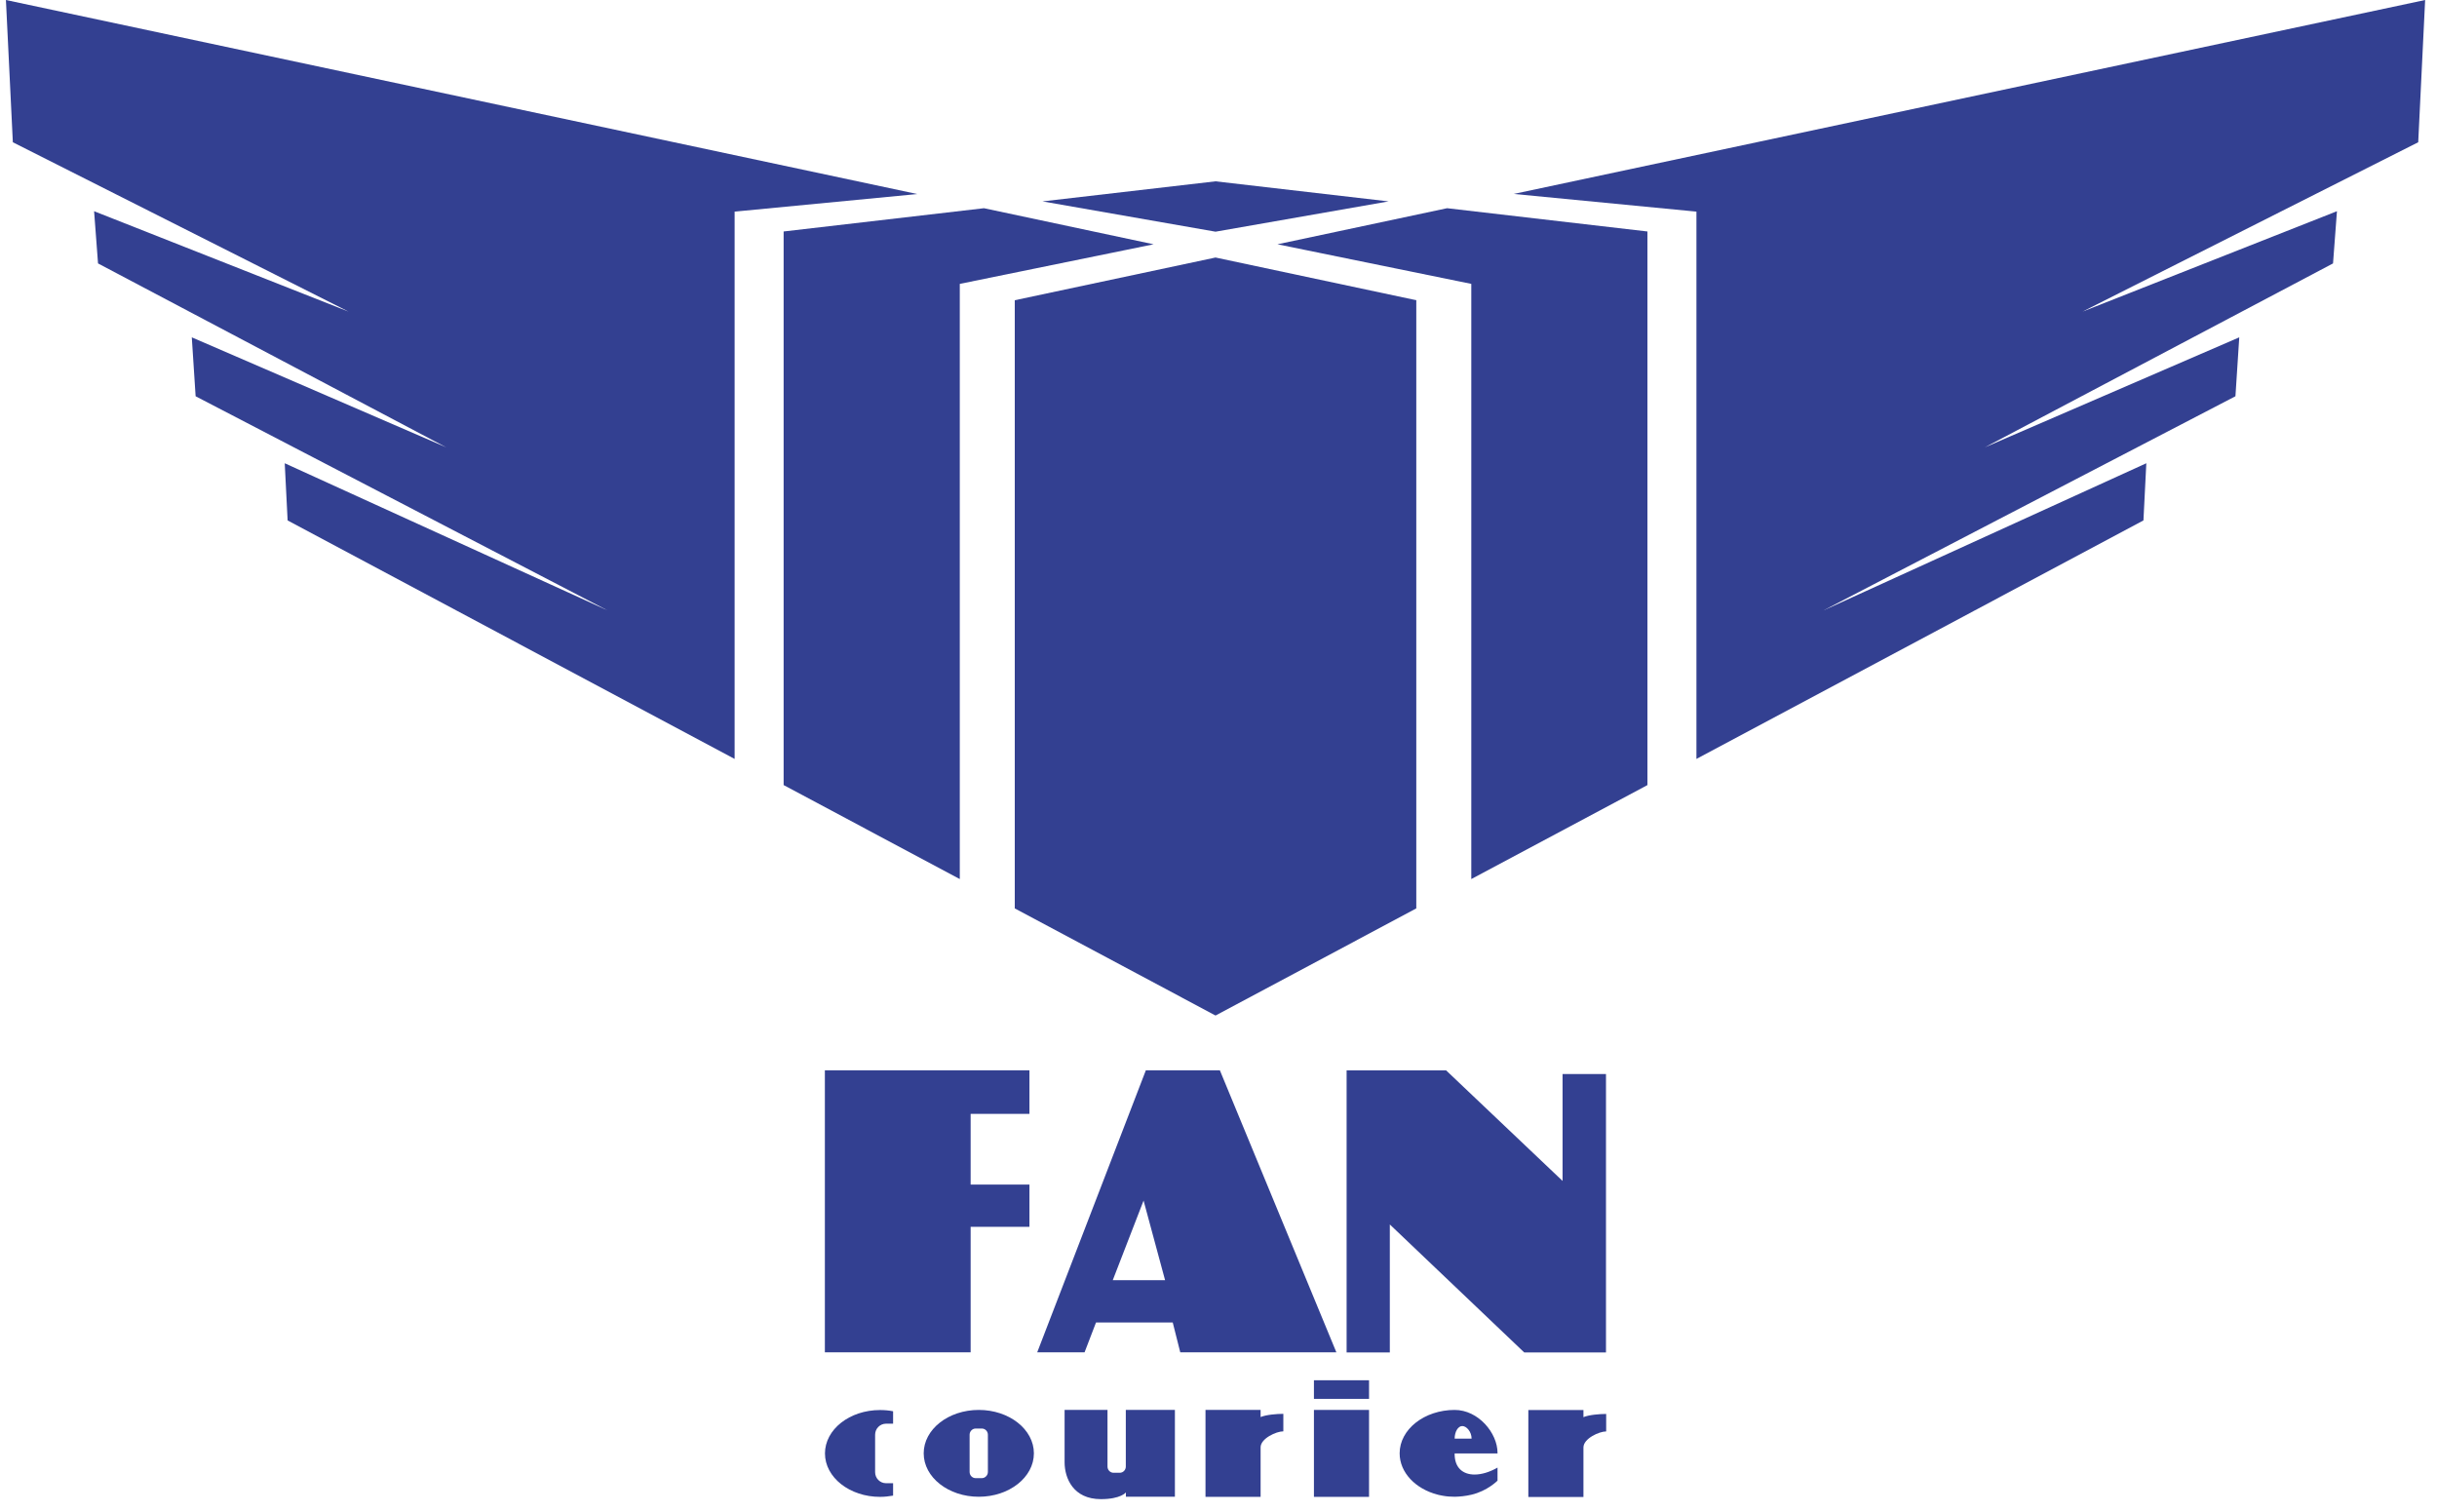 <svg xmlns="http://www.w3.org/2000/svg" width="137" height="85" viewBox="0 0 137 85" fill="none">
  <path d="M68.583 60.166H64.416L58.308 76.02H60.97L61.615 74.34H65.927L66.351 76.02H75.127L68.577 60.166H68.583ZM65.497 71.963H62.556L64.288 67.489L65.497 71.963ZM57.872 68.965V66.588H54.566V62.613H57.872V60.166H46.371V76.02H54.566V68.965H57.872ZM90.283 60.375H87.842V66.384L81.298 60.172H75.702V76.025H78.131V68.831L85.686 76.025H90.283V60.381V60.375Z" fill="#334091"/>
  <path d="M89.016 79.652V79.263H85.918V84.15H89.016V81.366C89.016 80.866 89.899 80.465 90.294 80.465V79.483C89.934 79.483 89.33 79.53 89.016 79.663" fill="#334091"/>
  <path d="M81.781 79.257C80.072 79.257 78.683 80.349 78.683 81.697C78.683 82.778 79.578 83.697 80.81 84.016C80.81 84.016 80.92 84.051 81.106 84.08C81.321 84.121 81.548 84.138 81.781 84.138C82.059 84.132 82.379 84.103 82.722 84.022C83.617 83.813 84.186 83.232 84.186 83.232V82.499C83.739 82.755 83.286 82.889 82.896 82.889C82.24 82.889 81.763 82.511 81.775 81.703H84.186V81.674C84.186 80.552 83.106 79.257 81.775 79.257M81.775 80.878C81.775 80.483 81.966 80.163 82.205 80.163C82.443 80.163 82.728 80.483 82.728 80.872H81.775V80.878Z" fill="#334091"/>
  <path d="M76.963 79.257H73.865V84.144H76.963V79.257Z" fill="#334091"/>
  <path d="M76.963 77.589H73.865V78.635H76.963V77.589Z" fill="#334091"/>
  <path d="M70.867 79.257H67.769V84.144H70.867V81.36C70.867 80.861 71.75 80.46 72.145 80.46V79.477C71.785 79.477 71.181 79.524 70.867 79.658V79.262V79.257Z" fill="#334091"/>
  <path d="M66.043 79.257H63.289V82.442C63.289 82.633 63.138 82.79 62.946 82.79H62.603C62.411 82.79 62.26 82.633 62.26 82.442V79.257H59.848V82.197C59.848 83.098 60.337 84.272 61.888 84.272C63.01 84.272 63.294 83.894 63.294 83.894V84.138H66.049V79.251L66.043 79.257Z" fill="#334091"/>
  <path d="M55.025 79.257C53.31 79.257 51.927 80.349 51.927 81.697C51.927 83.046 53.316 84.138 55.025 84.138C56.733 84.138 58.122 83.046 58.122 81.697C58.122 80.349 56.733 79.257 55.025 79.257ZM54.85 83.092C54.659 83.092 54.508 82.935 54.508 82.743V80.651C54.508 80.46 54.664 80.303 54.85 80.303H55.193C55.385 80.303 55.536 80.46 55.536 80.651V82.743C55.536 82.935 55.379 83.092 55.193 83.092H54.85Z" fill="#334091"/>
  <path d="M50.207 83.377H49.812C49.469 83.377 49.196 83.098 49.196 82.755V80.651C49.196 80.308 49.469 80.03 49.812 80.03H50.207V79.332C49.974 79.286 49.73 79.263 49.475 79.263C47.76 79.263 46.377 80.355 46.377 81.703C46.377 83.052 47.766 84.144 49.475 84.144C49.725 84.144 49.969 84.115 50.207 84.074V83.377Z" fill="#334091"/>
  <path d="M136.333 0L85.099 10.902L95.368 11.896V42.662L120.497 29.255L120.659 26.041L102.504 34.317L125.669 22.275L125.884 18.963L111.582 25.146L131.155 14.808L131.376 11.873L117.074 17.516L135.944 7.997L136.333 0Z" fill="#334091"/>
  <path d="M81.351 11.704L71.814 13.732L82.711 15.958V49.415L92.613 44.132V13.012L81.351 11.704Z" fill="#334091"/>
  <path d="M0.333 0L0.722 7.997L19.592 17.516L5.29 11.873L5.511 14.808L25.084 25.146L10.782 18.963L10.997 22.275L34.162 34.317L16.007 26.041L16.169 29.255L41.298 42.662V11.896L51.567 10.908L0.333 0Z" fill="#334091"/>
  <path d="M55.315 11.704L44.053 13.012V44.132L53.956 49.415V15.958L64.852 13.732L55.315 11.704Z" fill="#334091"/>
  <path d="M78.061 11.321L68.333 10.193L58.605 11.321L68.333 13.024L78.061 11.321Z" fill="#334091"/>
  <path d="M68.333 14.476L57.047 16.877V51.065L68.333 57.086L79.619 51.065V16.877L68.333 14.476Z" fill="#334091"/>
</svg>